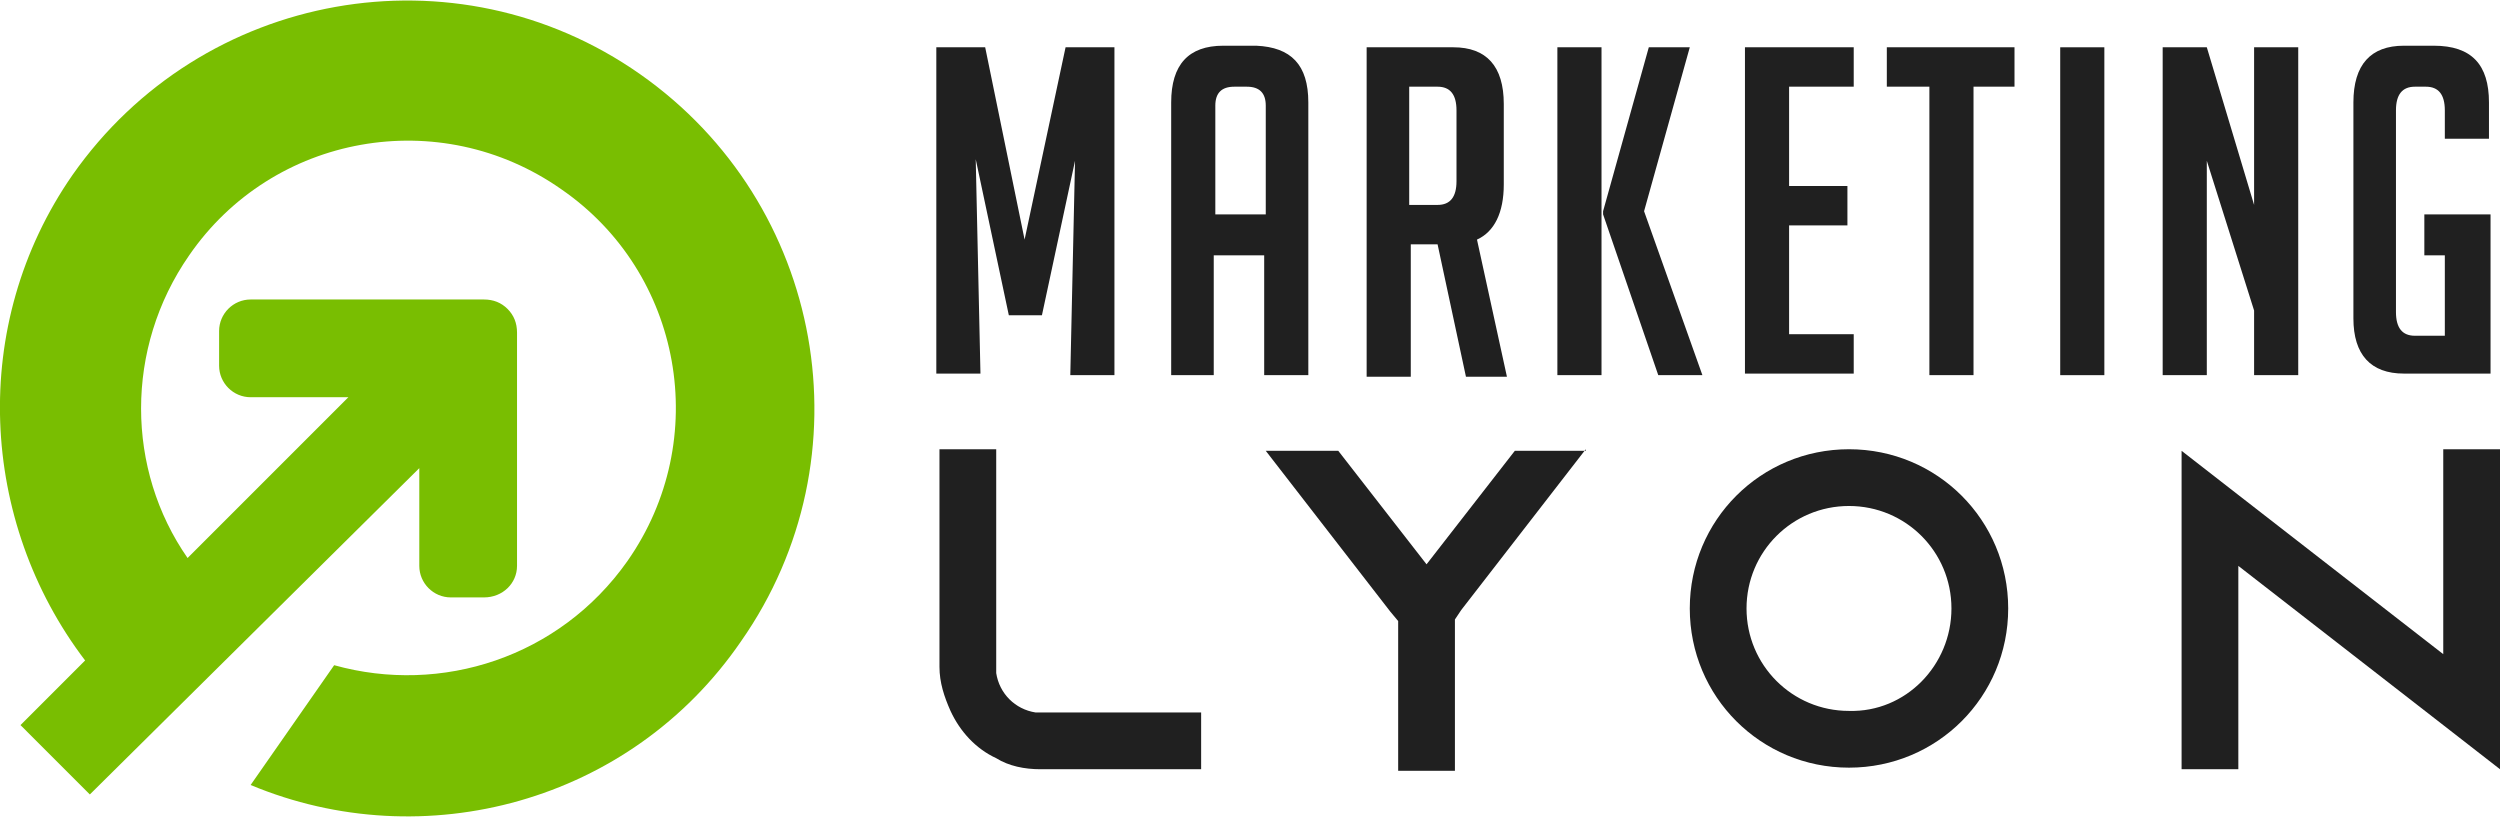<?xml version="1.0" encoding="utf-8"?>
<!-- Generator: Adobe Illustrator 24.1.0, SVG Export Plug-In . SVG Version: 6.00 Build 0)  -->
<svg version="1.1" id="Layer_1" xmlns="http://www.w3.org/2000/svg" xmlns:xlink="http://www.w3.org/1999/xlink" x="0px" y="0px"
	 width="158.6px" height="51.8px" viewBox="0 0 158.6 51.8" style="enable-background:new 0 0 158.6 51.8;" xml:space="preserve">
<style type="text/css">
	.st0{fill:#202020;}
	.st1{fill-rule:evenodd;clip-rule:evenodd;fill:#79BE01;}
</style>
<g>
	<path class="st0" d="M65,15.2L67.6,3h3.1v20.8h-2.8l0.3-13.6L66.1,20h-2.1l-2.1-9.9l0.3,13.6h-2.8V3h3.1L65,15.2z"/>
	<path class="st0" d="M77.1,23.8h-2.8V6.5c0-2.4,1.1-3.6,3.3-3.6h2.1C81.9,3,83,4.1,83,6.5v17.3h-2.8v-7.6h-3.2V23.8z M80.3,13.6
		V6.7c0-0.8-0.4-1.2-1.2-1.2h-0.8c-0.8,0-1.2,0.4-1.2,1.2v6.9H80.3z"/>
	<path class="st0" d="M86.7,3h5.5c2.1,0,3.2,1.2,3.2,3.6v5.1c0,1.8-0.6,3-1.7,3.5l1.9,8.7H93l-1.8-8.4h-1.7v8.4h-2.8V3z M89.4,13
		h1.8c0.8,0,1.2-0.5,1.2-1.5V7c0-1-0.4-1.5-1.2-1.5h-1.8V13z"/>
	<path class="st0" d="M101.6,23.8h-2.8V3h2.8V23.8z M108,23.8h-2.8l-3.5-10.2v-0.2L104.6,3h2.6l-2.9,10.4L108,23.8z"/>
	<path class="st0" d="M110.7,23.8V3h6.9v2.5h-4.1v6.3h3.7v2.5h-3.7v6.9h4.1v2.5H110.7z"/>
	<path class="st0" d="M125.2,5.5v18.3h-2.8V5.5h-2.7V3h8.1v2.5H125.2z"/>
	<path class="st0" d="M130.7,23.8V3h2.8v20.8H130.7z"/>
	<path class="st0" d="M143,13V3h2.8v20.8H143v-4.1l-3-9.5v13.6h-2.8V3h2.8L143,13z"/>
	<path class="st0" d="M153.8,16.1v-2.5h4.2v10.1h-5.5c-2.1,0-3.2-1.2-3.2-3.5V6.5c0-2.4,1.1-3.6,3.2-3.6h1.9c2.4,0,3.5,1.2,3.5,3.6
		v2.3h-2.8V7c0-1-0.4-1.5-1.2-1.5h-0.7c-0.8,0-1.2,0.5-1.2,1.5v12.8c0,1,0.4,1.5,1.2,1.5h1.9v-5.1H153.8z"/>
	<path class="st0" d="M76.2,45.2v3.6H66c-1,0-2-0.2-2.8-0.7c-1.3-0.6-2.3-1.7-2.9-3c-0.4-0.9-0.7-1.8-0.7-2.8V28.5h3.6v14.2
		c0.2,1.3,1.2,2.3,2.5,2.5H76.2z"/>
	<path class="st0" d="M100.6,28.5L100.6,28.5l-7.9,10.2l0,0l-0.4,0.6v9.6h-3.6v-9.5l-0.5-0.6l0,0l-7.9-10.2h4.6l5.6,7.2l5.6-7.2
		H100.6z M80.3,48.8L80.3,48.8L80.3,48.8L80.3,48.8z M100.6,48.8L100.6,48.8L100.6,48.8L100.6,48.8z"/>
	<path class="st0" d="M127.4,38.6c0,5.6-4.5,10.1-10.1,10.1c-5.6,0-10.1-4.5-10.1-10.1s4.5-10.1,10.1-10.1
		C122.9,28.5,127.4,33,127.4,38.6z M123.8,38.6c0-3.6-2.9-6.5-6.5-6.5c-3.6,0-6.5,2.9-6.5,6.5c0,3.6,2.9,6.5,6.5,6.5
		C120.9,45.2,123.8,42.2,123.8,38.6z"/>
	<path class="st0" d="M158.6,28.5v20.3L155,46l-13-10.1v12.9h-3.6V28.6l3.6,2.8l13,10.1V28.5H158.6z"/>
</g>
<path class="st1" d="M22.1,25.2h-6.2c-1.1,0-2-0.9-2-2V21c0-1.1,0.9-2,2-2h14.8c0.6,0,1.1,0.2,1.5,0.6c0.4,0.4,0.6,0.9,0.6,1.5v14.8
	c0,1.1-0.9,2-2.1,2h-2.1c-1.1,0-2-0.9-2-2v-6.2L5.7,50.4L1.3,46l4.1-4.1C-1.3,33.1-2,20.6,4.6,11.1c8.2-11.7,24.3-14.6,36-6.4
	c11.7,8.2,14.6,24.3,6.4,36C40,50.9,26.9,54.4,15.9,49.8l5.3-7.6c6.8,1.9,14.3-0.5,18.6-6.6c5.4-7.7,3.5-18.3-4.2-23.6
	C27.9,6.6,17.3,8.5,12,16.2c-4.1,5.9-4,13.6-0.1,19.2C15.3,32,18.7,28.6,22.1,25.2L22.1,25.2z"/>
</svg>
